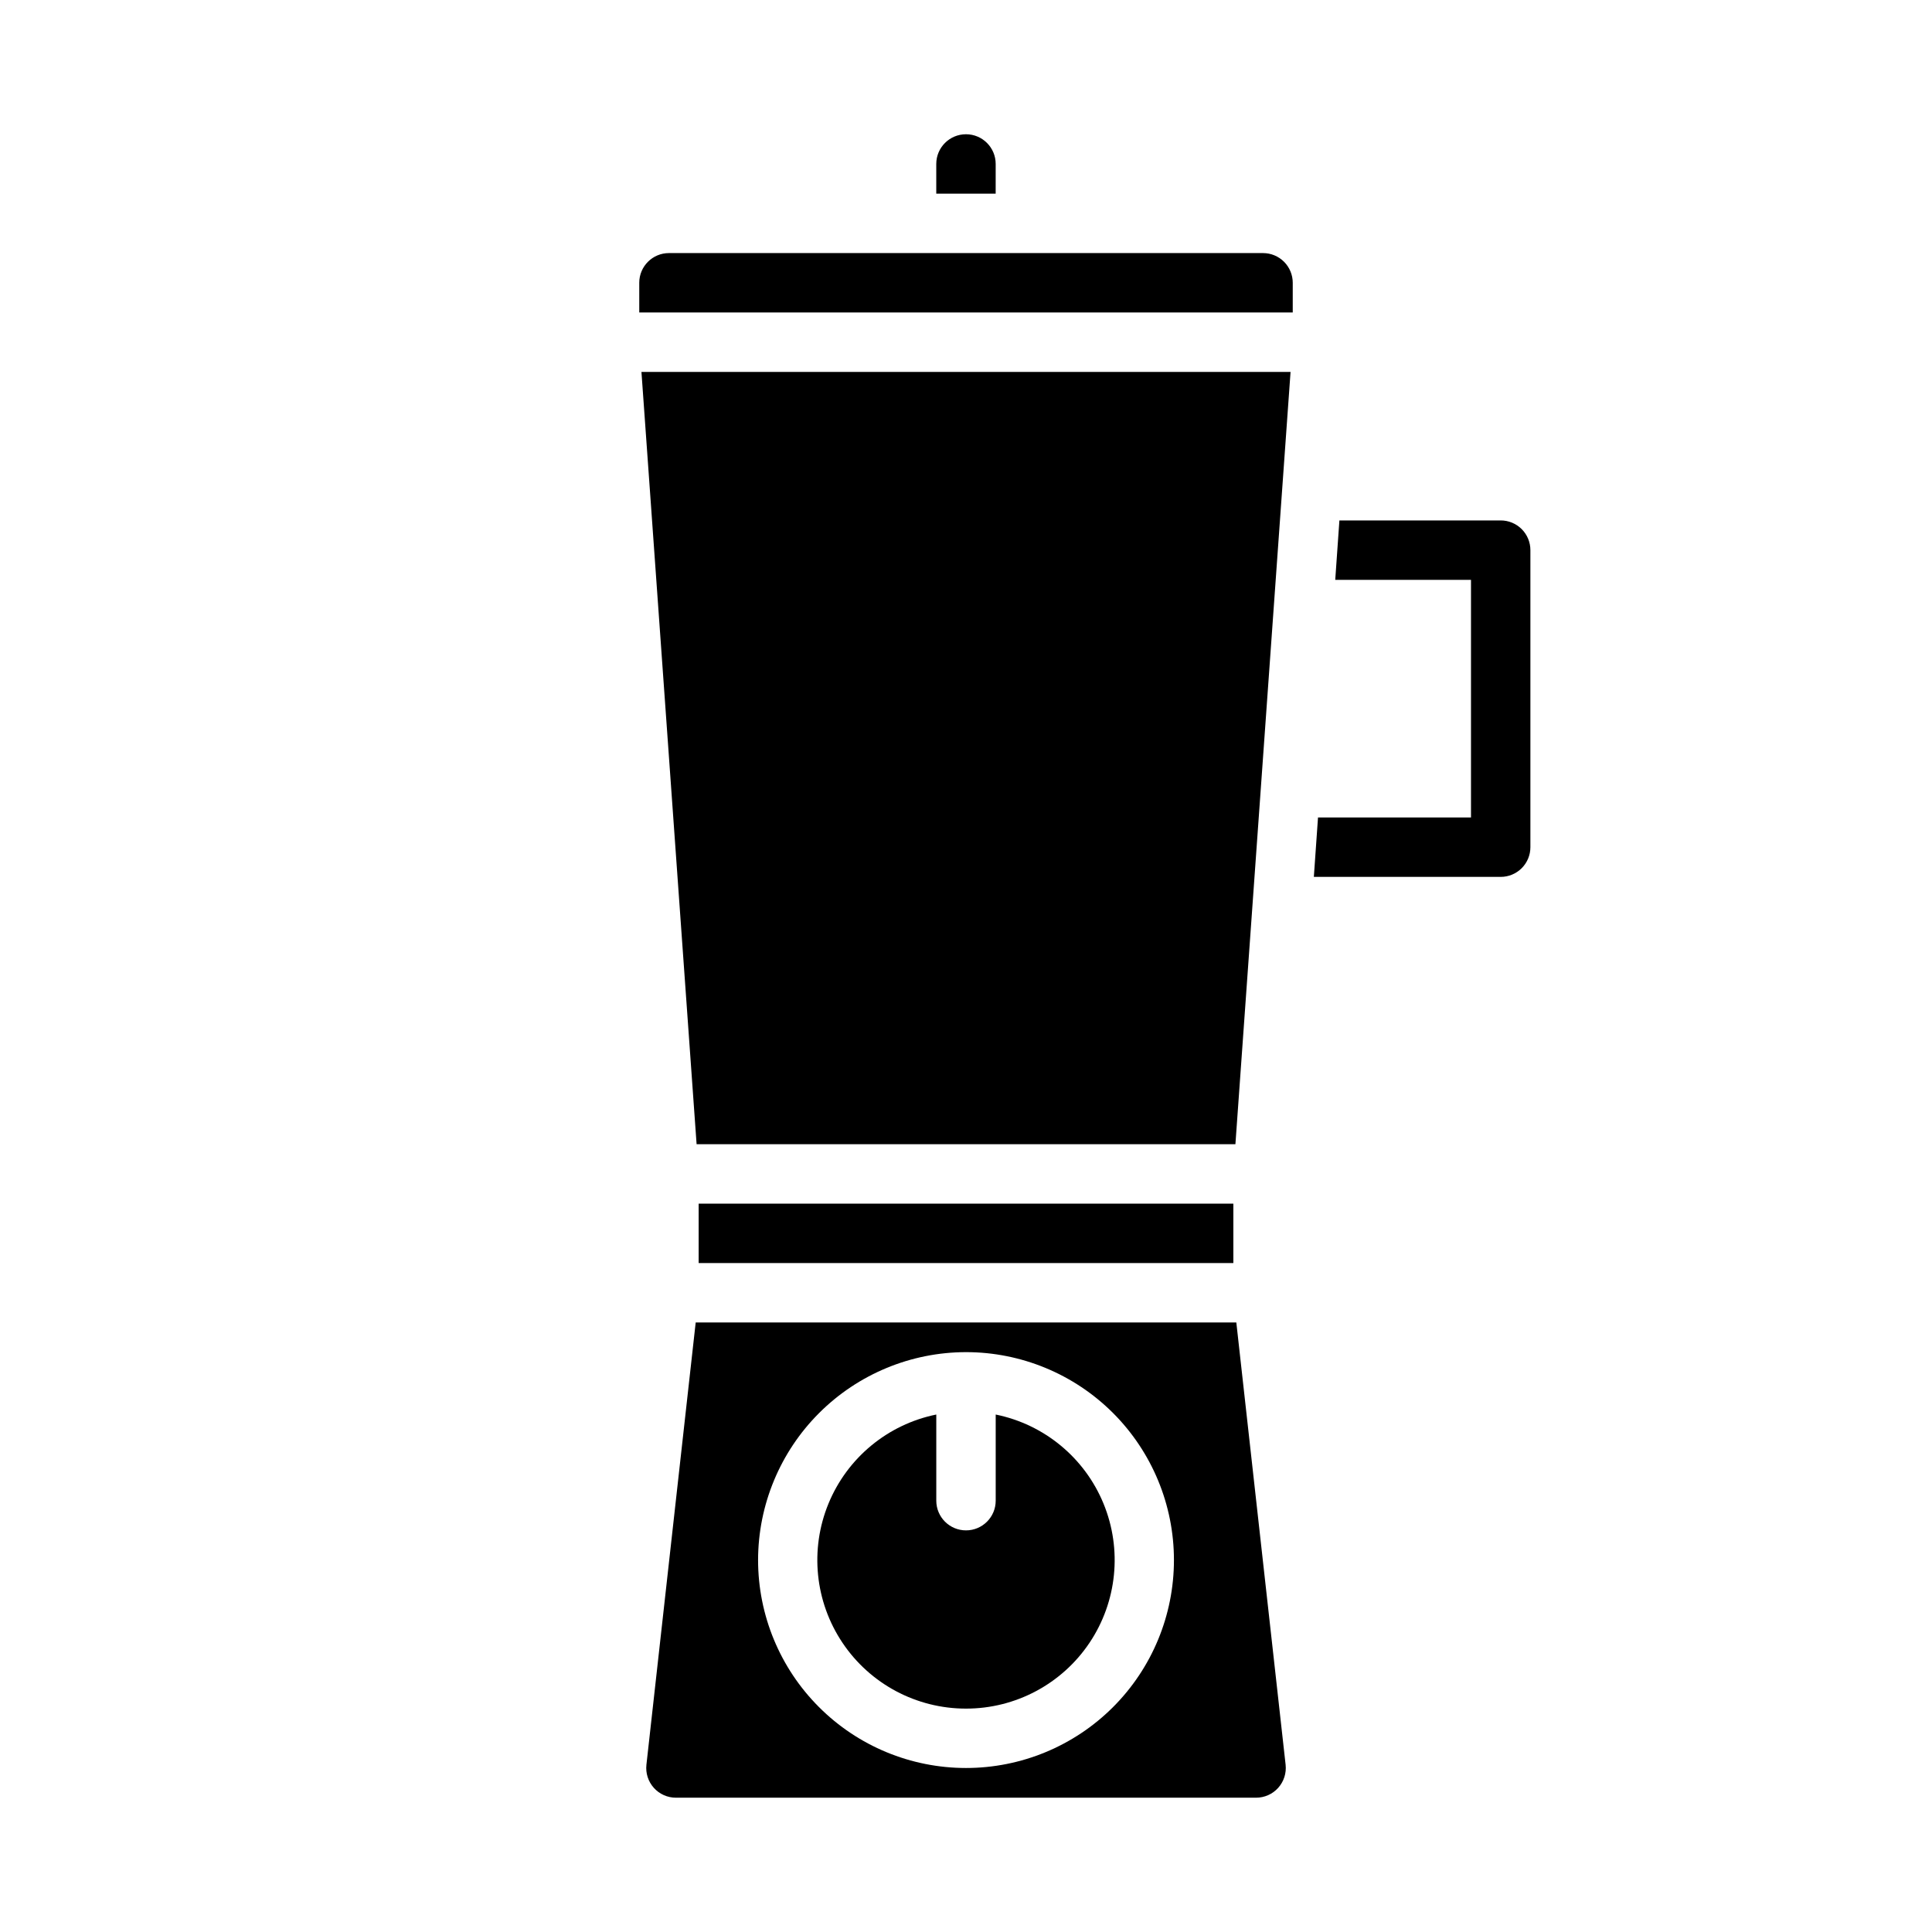 <?xml version="1.0" encoding="UTF-8"?>
<!-- Uploaded to: ICON Repo, www.iconrepo.com, Generator: ICON Repo Mixer Tools -->
<svg fill="#000000" width="800px" height="800px" version="1.1" viewBox="144 144 512 512" xmlns="http://www.w3.org/2000/svg">
 <g>
  <path d="m486.01 242.56h-172.02l14.617 204.67h142.79z"/>
  <path d="m329.15 462.98h141.7v15.742h-141.7z"/>
  <path d="m392.12 195.32h15.742l0.004-7.871c0-4.348-3.523-7.871-7.871-7.871s-7.875 3.523-7.875 7.871z"/>
  <path d="m400 596.8c13.129 0.012 25.402-6.523 32.723-17.43 7.316-10.902 8.715-24.738 3.723-36.887-4.988-12.145-15.707-21.004-28.574-23.617v22.828c0 4.348-3.523 7.871-7.871 7.871s-7.875-3.523-7.875-7.871v-22.828c-12.867 2.613-23.586 11.473-28.574 23.617-4.988 12.148-3.594 25.984 3.727 36.887 7.316 10.906 19.59 17.441 32.723 17.43z"/>
  <path d="m313.41 218.94v7.871h173.18v-7.871c0-2.086-0.828-4.09-2.305-5.566-1.477-1.477-3.481-2.305-5.566-2.305h-157.44c-4.348 0-7.871 3.523-7.871 7.871z"/>
  <path d="m549.57 289.79v78.723c0 2.086-0.828 4.09-2.305 5.566-1.477 1.477-3.481 2.305-5.566 2.305h-49.516l1.102-15.742 40.543-0.004v-62.973h-35.977l1.102-15.742 42.746-0.004c2.086 0 4.09 0.828 5.566 2.305 1.477 1.477 2.305 3.481 2.305 5.566z"/>
  <path d="m476.88 620.41c2.238 0 4.371-0.953 5.863-2.621 1.488-1.668 2.203-3.891 1.957-6.117l-13.062-117.21h-143.27l-13.059 117.21c-0.246 2.227 0.465 4.449 1.957 6.117 1.492 1.668 3.621 2.621 5.859 2.621zm-76.875-118.08c14.613 0 28.629 5.805 38.965 16.137 10.332 10.336 16.137 24.352 16.137 38.965 0 14.617-5.805 28.633-16.137 38.965-10.336 10.336-24.352 16.141-38.965 16.141-14.617 0-28.633-5.805-38.965-16.141-10.336-10.332-16.141-24.348-16.141-38.965 0.016-14.609 5.828-28.613 16.156-38.945 10.332-10.328 24.34-16.141 38.949-16.156z"/>
 </g>
</svg>
